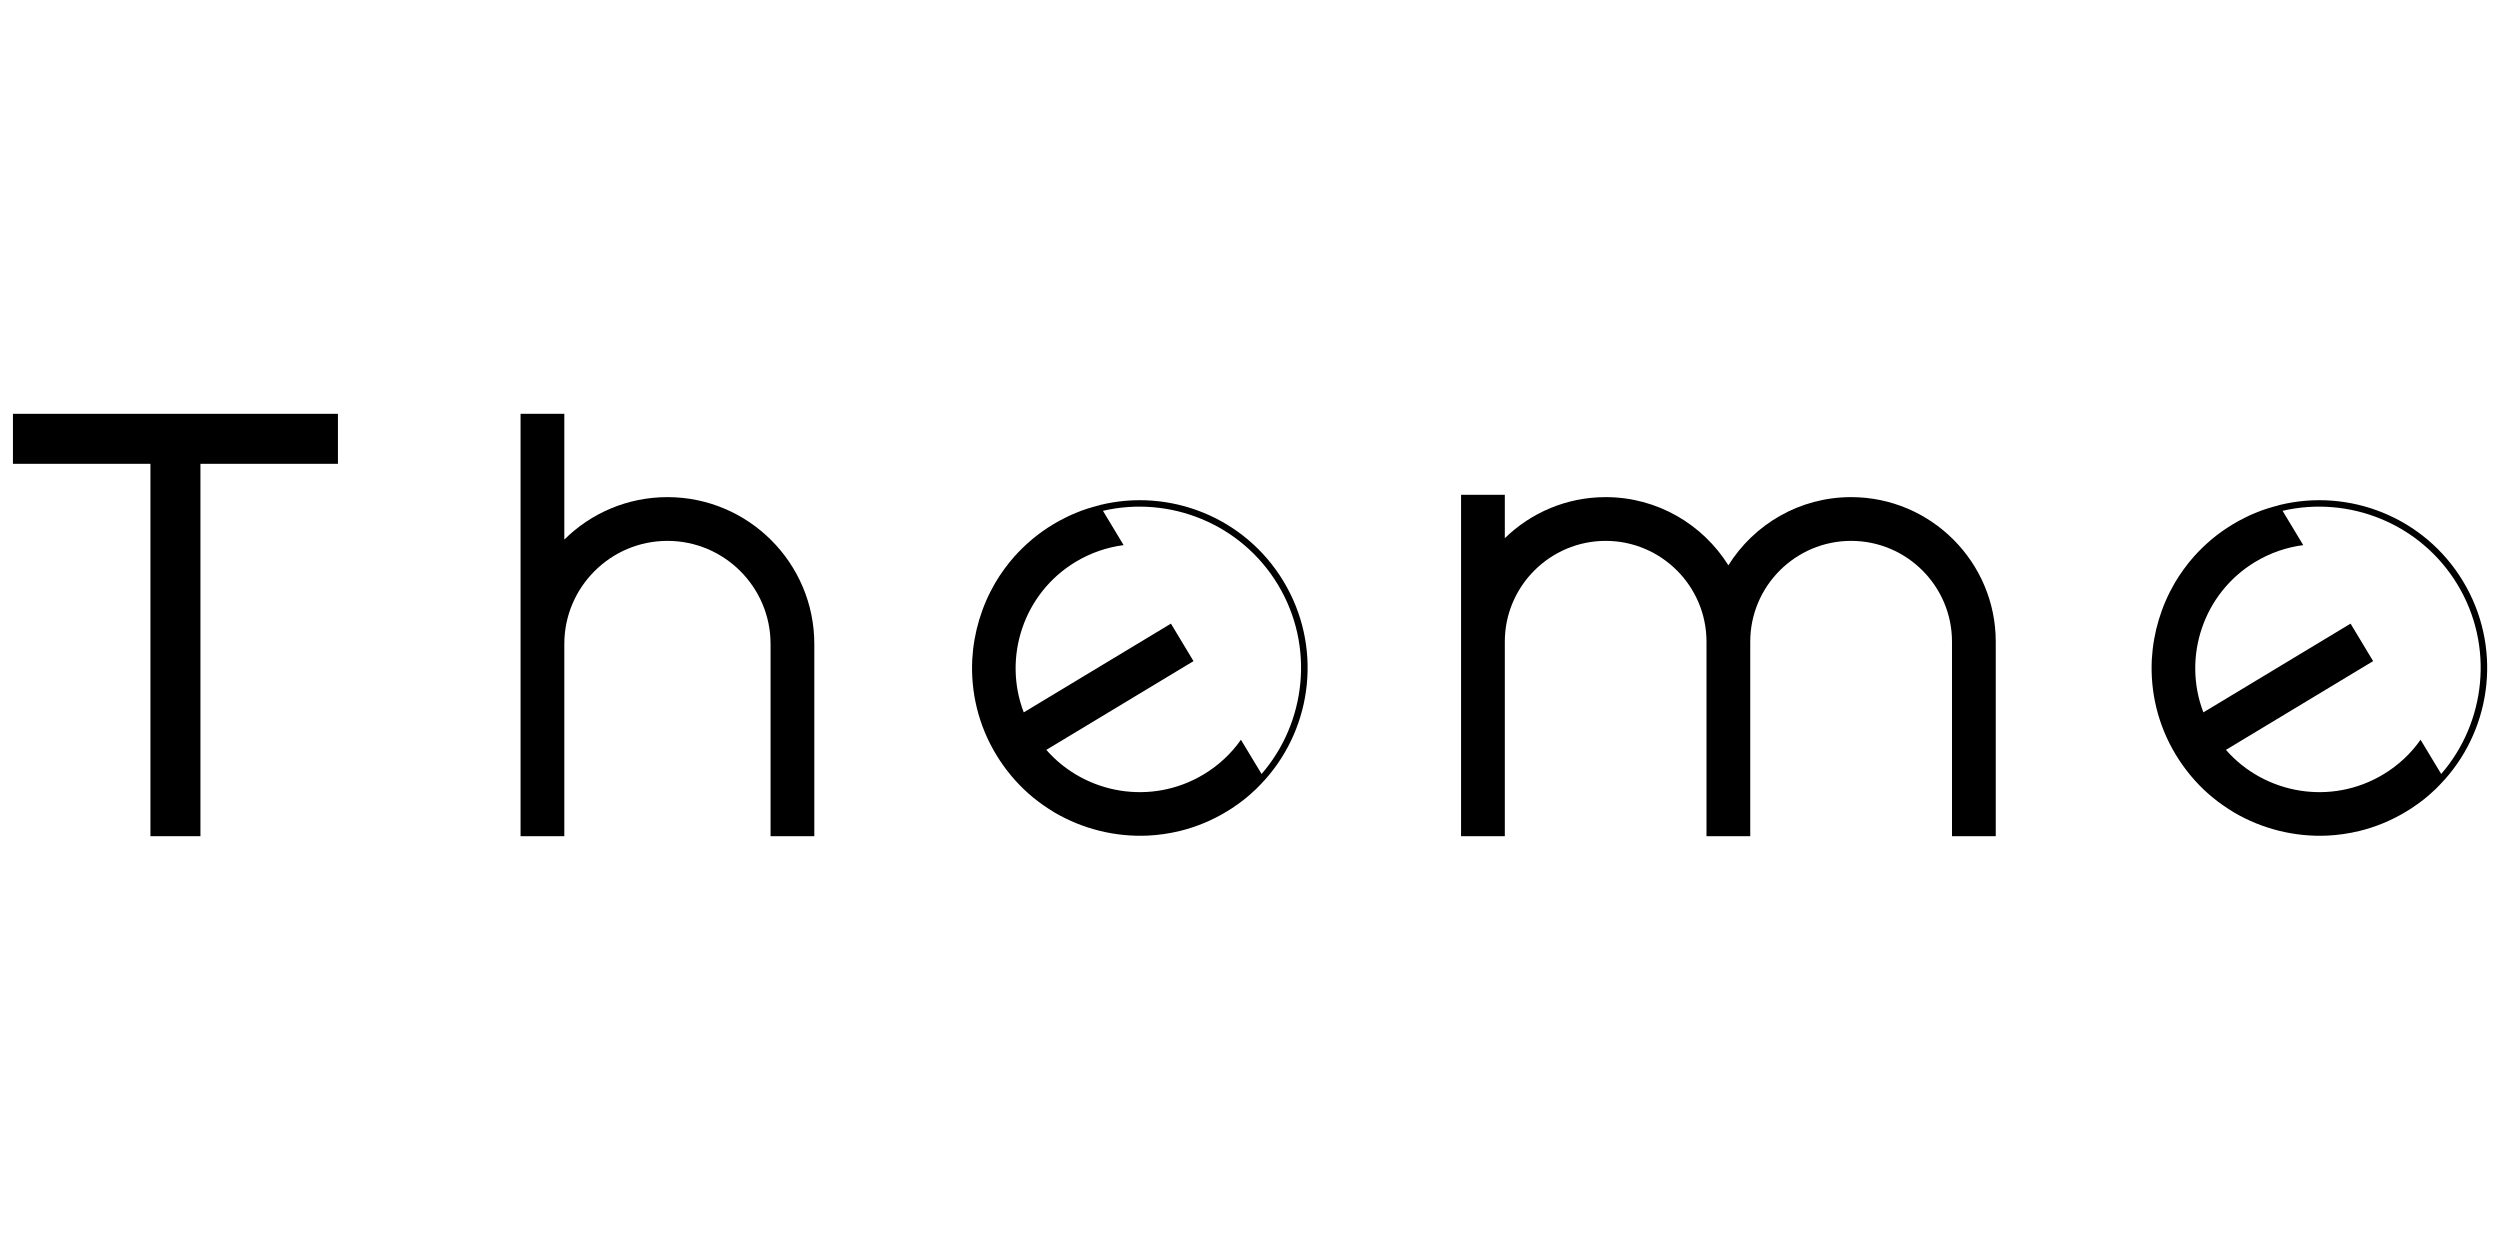 <svg viewBox="0 0 400 200" version="1.1" xmlns="http://www.w3.org/2000/svg" data-name="图层_1" id="_图层_1">
  
  <polygon points="54.07 66.21 54.07 74.21 32.07 74.21 32.07 133.79 24.07 133.79 24.07 74.21 2.07 74.21 2.07 66.21 54.07 66.21"></polygon>
  <path d="M130.29,103.04v30.75h-7v-30.75c0-9.1-7.4-16.5-16.5-16.5s-16.5,7.4-16.5,16.5v30.75h-7v-67.58h7v20.12c4.24-4.2,10.07-6.79,16.5-6.79,12.96,0,23.5,10.54,23.5,23.5Z"></path>
  <path d="M319.32,102.67v31.12h-7v-31.12c0-8.89-7.24-16.13-16.14-16.13s-16.14,7.24-16.14,16.13v31.12h-7v-31.12c0-8.89-7.24-16.13-16.13-16.13s-16.14,7.24-16.14,16.13v31.12h-7v-54.62h7v6.94c4.18-4.07,9.87-6.57,16.14-6.57,8.27,0,15.54,4.37,19.63,10.91,4.09-6.54,11.36-10.91,19.64-10.91,12.76,0,23.14,10.38,23.14,23.13Z"></path>
  <path d="M175.94,80.83c-.33.08-.65.17-.97.26-.31.08-.63.18-.94.28-.3.1-.59.2-.89.3-.34.12-.67.25-.99.39-.42.17-.83.35-1.24.55-.27.13-.55.26-.83.42-.21.09-.41.2-.63.32-.31.18-.64.36-.95.55-1.2.72-2.32,1.52-3.35,2.38-1.03.87-1.98,1.79-2.86,2.77h0c-1.16,1.32-2.18,2.73-3.06,4.22,0,0,0,0,0,0-2.18,3.74-3.43,7.94-3.67,12.24-.26,5.17.95,10.47,3.82,15.22,1.44,2.38,3.18,4.46,5.16,6.22.98.87,2.03,1.66,3.11,2.37.37.24.74.48,1.11.7,4.49,2.62,9.65,3.9,14.84,3.68,0,0,0-.01,0,0,1.73-.08,3.46-.33,5.16-.74,2.57-.63,5.09-1.65,7.47-3.09.32-.19.63-.39.93-.58.2-.13.39-.26.57-.4.27-.17.52-.36.76-.54.37-.27.72-.55,1.07-.84.34-.29.67-.57.99-.88.02-.01.03-.02.05-.04.29-.26.57-.53.83-.81.05-.04.1-.09.15-.15.23-.23.45-.47.67-.72.06-.06.12-.12.18-.19,7.62-8.55,9.15-21.39,2.93-31.71-6.22-10.31-18.28-14.95-29.4-12.2ZM201.86,123.85l-3.31-5.49c-1.53,2.18-3.53,4.08-5.96,5.54-8.35,5.03-18.96,3.18-25.18-3.92l23.55-14.2-3.61-6-23.55,14.2c-3.37-8.8-.05-19.05,8.3-24.08,2.42-1.46,5.04-2.34,7.68-2.68l-3.31-5.49c10.61-2.47,22.08,2,28,11.82,5.92,9.82,4.51,22.06-2.62,30.29Z"></path>
  <path d="M364.67,80.83c-.33.08-.65.17-.97.26-.31.08-.63.18-.94.28-.3.1-.59.2-.89.3-.34.12-.67.25-.99.39-.42.17-.83.35-1.24.55-.27.13-.55.26-.83.42-.21.09-.41.2-.63.32-.31.18-.64.36-.95.55-1.2.72-2.32,1.52-3.35,2.38-1.03.87-1.98,1.79-2.86,2.77h0c-1.16,1.32-2.18,2.73-3.06,4.22,0,0,0,0,0,0-2.18,3.74-3.43,7.94-3.67,12.24-.26,5.17.95,10.47,3.82,15.22,1.44,2.38,3.18,4.46,5.16,6.22.98.87,2.03,1.66,3.11,2.37.37.24.74.48,1.11.7,4.49,2.62,9.65,3.9,14.84,3.68,0,0,0-.01,0,0,1.73-.08,3.46-.33,5.16-.74,2.57-.63,5.09-1.65,7.47-3.09.32-.19.63-.39.93-.58.2-.13.39-.26.57-.4.27-.17.52-.36.76-.54.37-.27.72-.55,1.07-.84.34-.29.67-.57.99-.88.02-.01.03-.02.05-.04.29-.26.57-.53.83-.81.05-.04.1-.09.15-.15.23-.23.45-.47.67-.72.06-.06.12-.12.18-.19,7.62-8.55,9.15-21.39,2.93-31.71-6.22-10.31-18.28-14.95-29.4-12.2ZM390.6,123.85l-3.31-5.49c-1.53,2.18-3.53,4.08-5.96,5.54-8.35,5.03-18.96,3.18-25.18-3.92l23.55-14.2-3.61-6-23.55,14.2c-3.37-8.8-.05-19.05,8.3-24.08,2.42-1.46,5.04-2.34,7.68-2.68l-3.31-5.49c10.61-2.47,22.08,2,28,11.82,5.92,9.82,4.51,22.06-2.62,30.29Z"></path>
</svg>